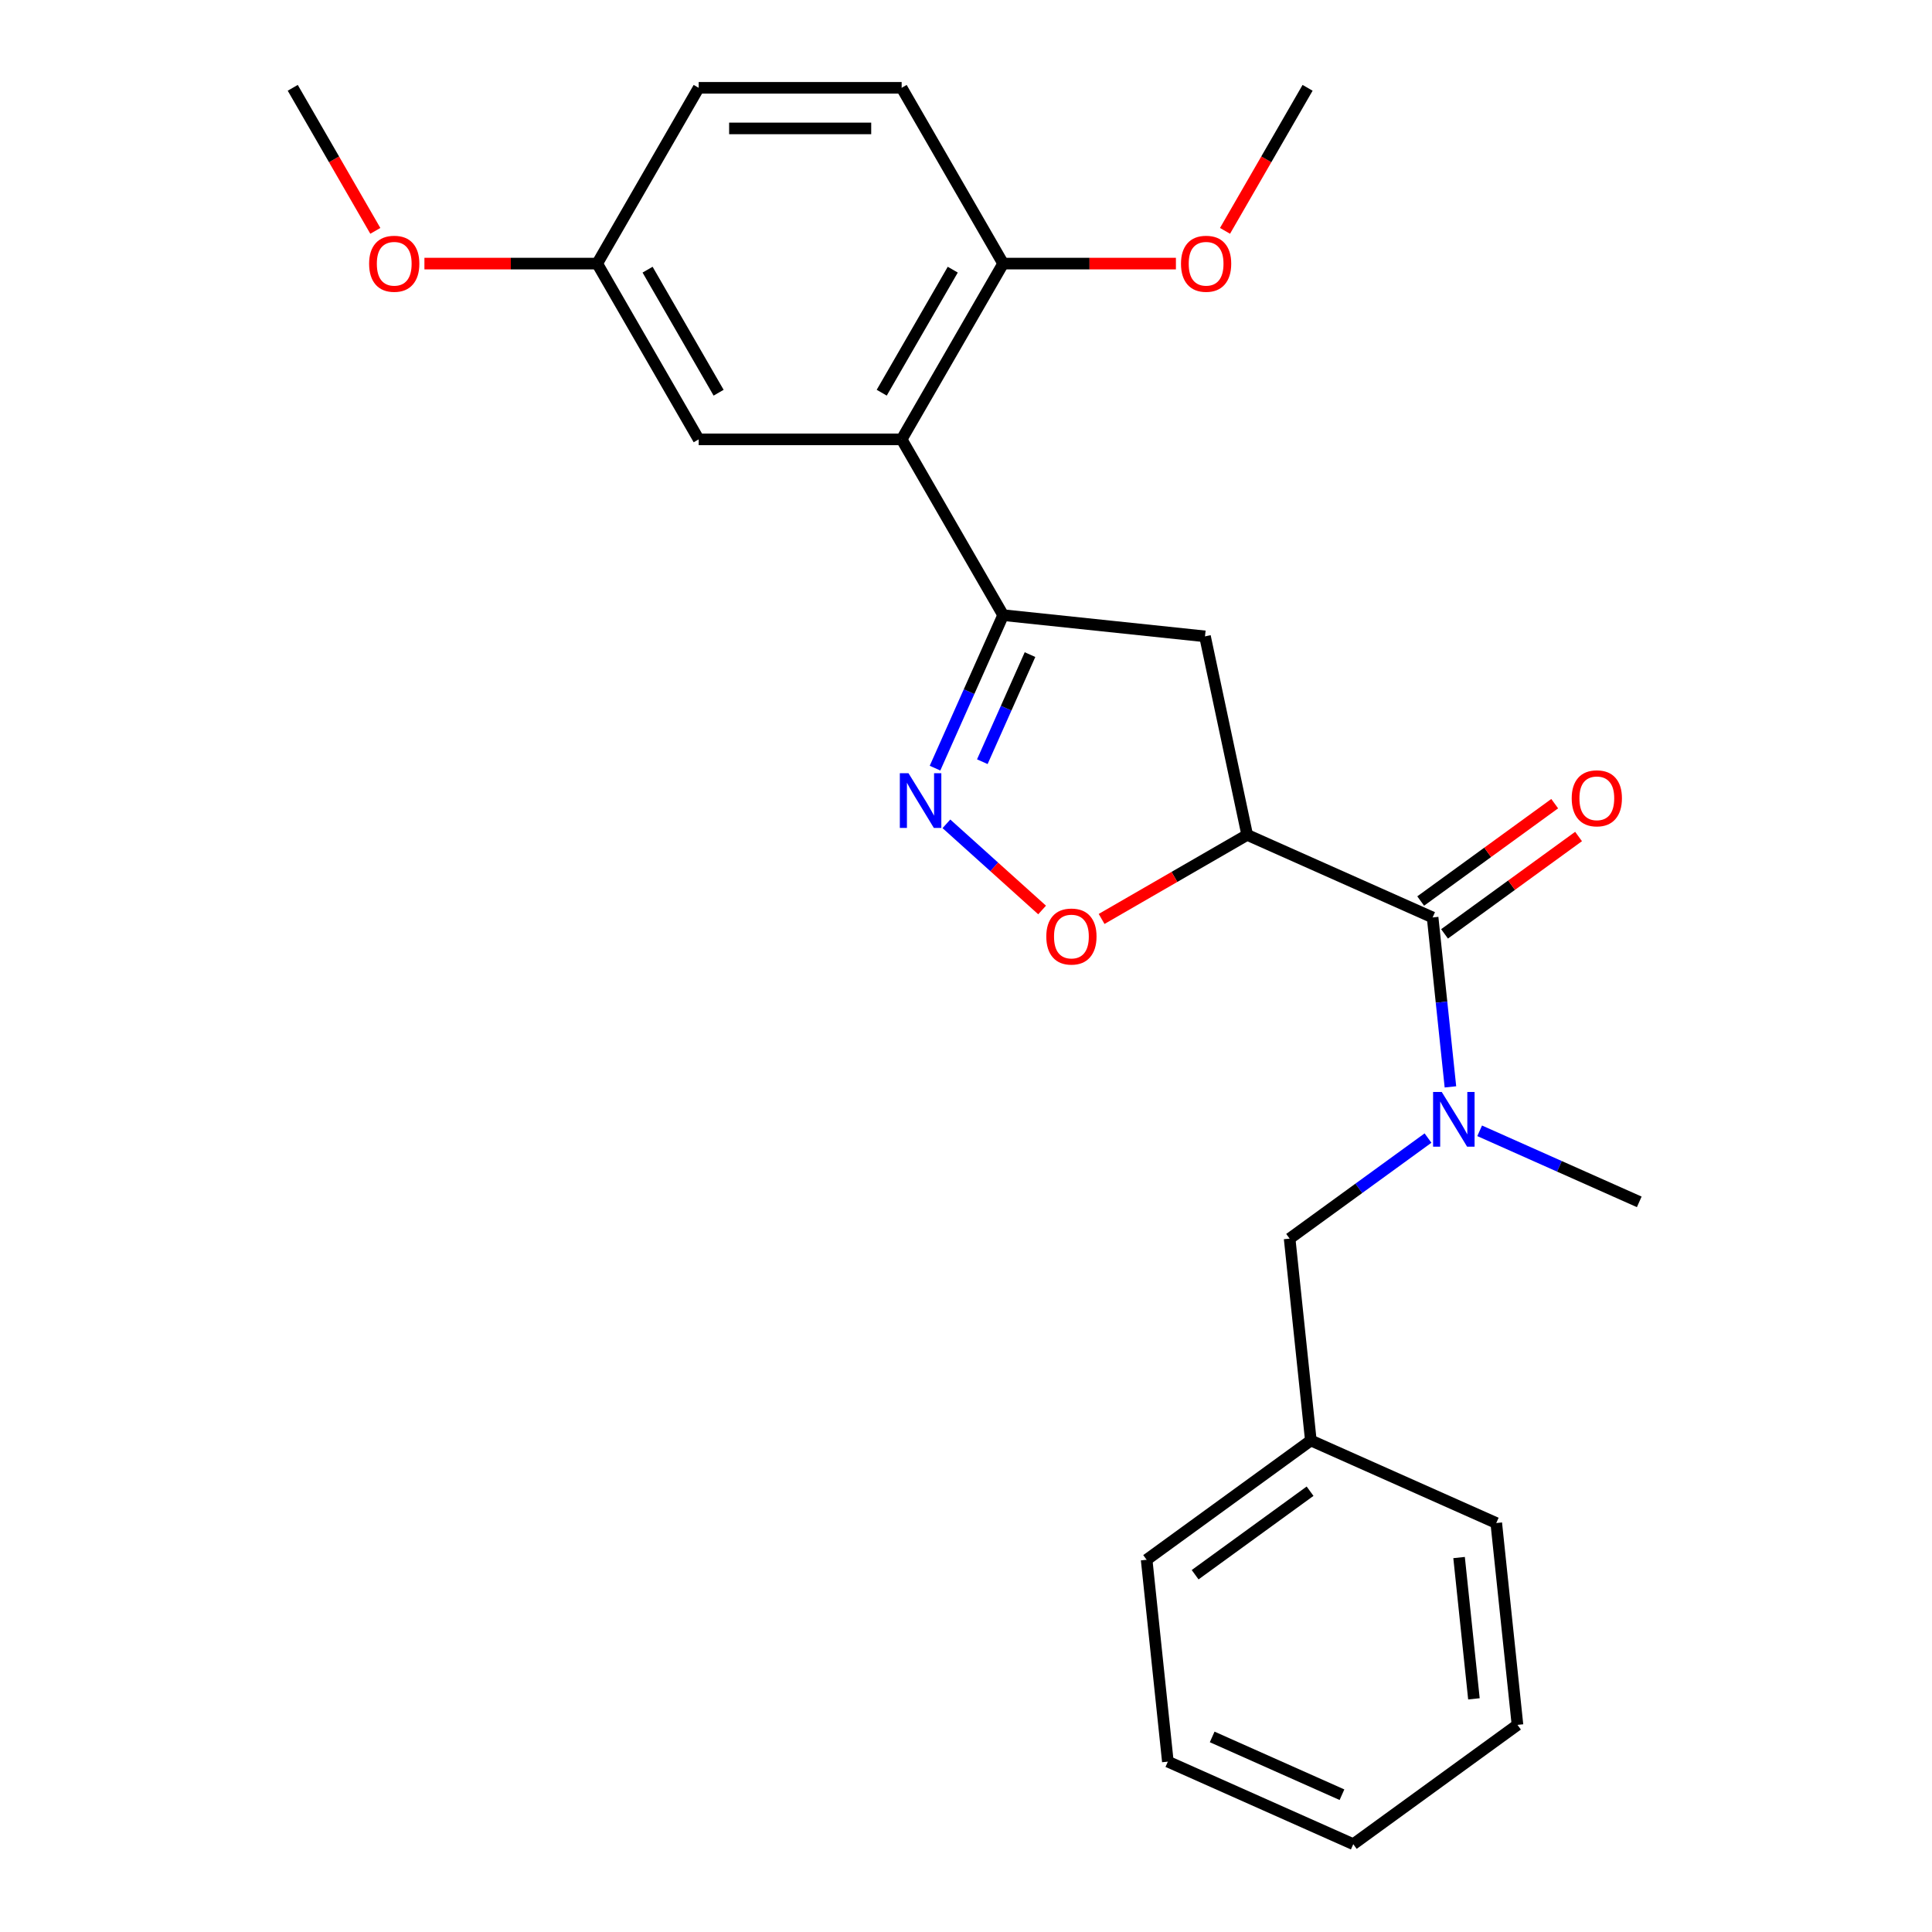 <?xml version='1.0' encoding='iso-8859-1'?>
<svg version='1.1' baseProfile='full'
              xmlns='http://www.w3.org/2000/svg'
                      xmlns:rdkit='http://www.rdkit.org/xml'
                      xmlns:xlink='http://www.w3.org/1999/xlink'
                  xml:space='preserve'
width='1000px' height='1000px' viewBox='0 0 1000 1000'>
<!-- END OF HEADER -->
<rect style='opacity:1.0;fill:#FFFFFF;stroke:none' width='1000' height='1000' x='0' y='0'> </rect>
<path class='bond-2' d='M 645.546,432.141 L 741.52,474.871' style='fill:none;fill-rule:evenodd;stroke:#000000;stroke-width:6px;stroke-linecap:butt;stroke-linejoin:miter;stroke-opacity:1' />
<path class='bond-4' d='M 645.546,432.141 L 607.868,453.894' style='fill:none;fill-rule:evenodd;stroke:#000000;stroke-width:6px;stroke-linecap:butt;stroke-linejoin:miter;stroke-opacity:1' />
<path class='bond-4' d='M 607.868,453.894 L 570.191,475.647' style='fill:none;fill-rule:evenodd;stroke:#FF0000;stroke-width:6px;stroke-linecap:butt;stroke-linejoin:miter;stroke-opacity:1' />
<path class='bond-5' d='M 645.546,432.141 L 623.703,329.38' style='fill:none;fill-rule:evenodd;stroke:#000000;stroke-width:6px;stroke-linecap:butt;stroke-linejoin:miter;stroke-opacity:1' />
<path class='bond-0' d='M 489.859,426.408 L 514.623,448.706' style='fill:none;fill-rule:evenodd;stroke:#0000FF;stroke-width:6px;stroke-linecap:butt;stroke-linejoin:miter;stroke-opacity:1' />
<path class='bond-0' d='M 514.623,448.706 L 539.388,471.004' style='fill:none;fill-rule:evenodd;stroke:#FF0000;stroke-width:6px;stroke-linecap:butt;stroke-linejoin:miter;stroke-opacity:1' />
<path class='bond-25' d='M 483.966,397.586 L 501.594,357.993' style='fill:none;fill-rule:evenodd;stroke:#0000FF;stroke-width:6px;stroke-linecap:butt;stroke-linejoin:miter;stroke-opacity:1' />
<path class='bond-25' d='M 501.594,357.993 L 519.223,318.399' style='fill:none;fill-rule:evenodd;stroke:#000000;stroke-width:6px;stroke-linecap:butt;stroke-linejoin:miter;stroke-opacity:1' />
<path class='bond-25' d='M 508.449,394.254 L 520.789,366.539' style='fill:none;fill-rule:evenodd;stroke:#0000FF;stroke-width:6px;stroke-linecap:butt;stroke-linejoin:miter;stroke-opacity:1' />
<path class='bond-25' d='M 520.789,366.539 L 533.129,338.823' style='fill:none;fill-rule:evenodd;stroke:#000000;stroke-width:6px;stroke-linecap:butt;stroke-linejoin:miter;stroke-opacity:1' />
<path class='bond-1' d='M 519.223,318.399 L 623.703,329.38' style='fill:none;fill-rule:evenodd;stroke:#000000;stroke-width:6px;stroke-linecap:butt;stroke-linejoin:miter;stroke-opacity:1' />
<path class='bond-3' d='M 519.223,318.399 L 466.694,227.418' style='fill:none;fill-rule:evenodd;stroke:#000000;stroke-width:6px;stroke-linecap:butt;stroke-linejoin:miter;stroke-opacity:1' />
<path class='bond-6' d='M 741.52,474.871 L 746.128,518.719' style='fill:none;fill-rule:evenodd;stroke:#000000;stroke-width:6px;stroke-linecap:butt;stroke-linejoin:miter;stroke-opacity:1' />
<path class='bond-6' d='M 746.128,518.719 L 750.737,562.566' style='fill:none;fill-rule:evenodd;stroke:#0000FF;stroke-width:6px;stroke-linecap:butt;stroke-linejoin:miter;stroke-opacity:1' />
<path class='bond-10' d='M 747.695,483.371 L 782.378,458.172' style='fill:none;fill-rule:evenodd;stroke:#000000;stroke-width:6px;stroke-linecap:butt;stroke-linejoin:miter;stroke-opacity:1' />
<path class='bond-10' d='M 782.378,458.172 L 817.061,432.973' style='fill:none;fill-rule:evenodd;stroke:#FF0000;stroke-width:6px;stroke-linecap:butt;stroke-linejoin:miter;stroke-opacity:1' />
<path class='bond-10' d='M 735.345,466.372 L 770.028,441.173' style='fill:none;fill-rule:evenodd;stroke:#000000;stroke-width:6px;stroke-linecap:butt;stroke-linejoin:miter;stroke-opacity:1' />
<path class='bond-10' d='M 770.028,441.173 L 804.711,415.975' style='fill:none;fill-rule:evenodd;stroke:#FF0000;stroke-width:6px;stroke-linecap:butt;stroke-linejoin:miter;stroke-opacity:1' />
<path class='bond-7' d='M 466.694,227.418 L 519.223,136.436' style='fill:none;fill-rule:evenodd;stroke:#000000;stroke-width:6px;stroke-linecap:butt;stroke-linejoin:miter;stroke-opacity:1' />
<path class='bond-7' d='M 456.377,203.265 L 493.147,139.578' style='fill:none;fill-rule:evenodd;stroke:#000000;stroke-width:6px;stroke-linecap:butt;stroke-linejoin:miter;stroke-opacity:1' />
<path class='bond-8' d='M 466.694,227.418 L 361.638,227.418' style='fill:none;fill-rule:evenodd;stroke:#000000;stroke-width:6px;stroke-linecap:butt;stroke-linejoin:miter;stroke-opacity:1' />
<path class='bond-9' d='M 739.135,589.063 L 703.322,615.083' style='fill:none;fill-rule:evenodd;stroke:#0000FF;stroke-width:6px;stroke-linecap:butt;stroke-linejoin:miter;stroke-opacity:1' />
<path class='bond-9' d='M 703.322,615.083 L 667.509,641.103' style='fill:none;fill-rule:evenodd;stroke:#000000;stroke-width:6px;stroke-linecap:butt;stroke-linejoin:miter;stroke-opacity:1' />
<path class='bond-16' d='M 765.867,585.303 L 807.171,603.693' style='fill:none;fill-rule:evenodd;stroke:#0000FF;stroke-width:6px;stroke-linecap:butt;stroke-linejoin:miter;stroke-opacity:1' />
<path class='bond-16' d='M 807.171,603.693 L 848.475,622.083' style='fill:none;fill-rule:evenodd;stroke:#000000;stroke-width:6px;stroke-linecap:butt;stroke-linejoin:miter;stroke-opacity:1' />
<path class='bond-11' d='M 519.223,136.436 L 466.694,45.455' style='fill:none;fill-rule:evenodd;stroke:#000000;stroke-width:6px;stroke-linecap:butt;stroke-linejoin:miter;stroke-opacity:1' />
<path class='bond-15' d='M 519.223,136.436 L 563.938,136.436' style='fill:none;fill-rule:evenodd;stroke:#000000;stroke-width:6px;stroke-linecap:butt;stroke-linejoin:miter;stroke-opacity:1' />
<path class='bond-15' d='M 563.938,136.436 L 608.653,136.436' style='fill:none;fill-rule:evenodd;stroke:#FF0000;stroke-width:6px;stroke-linecap:butt;stroke-linejoin:miter;stroke-opacity:1' />
<path class='bond-12' d='M 361.638,227.418 L 309.11,136.436' style='fill:none;fill-rule:evenodd;stroke:#000000;stroke-width:6px;stroke-linecap:butt;stroke-linejoin:miter;stroke-opacity:1' />
<path class='bond-12' d='M 371.955,203.265 L 335.185,139.578' style='fill:none;fill-rule:evenodd;stroke:#000000;stroke-width:6px;stroke-linecap:butt;stroke-linejoin:miter;stroke-opacity:1' />
<path class='bond-13' d='M 667.509,641.103 L 678.49,745.584' style='fill:none;fill-rule:evenodd;stroke:#000000;stroke-width:6px;stroke-linecap:butt;stroke-linejoin:miter;stroke-opacity:1' />
<path class='bond-26' d='M 466.694,45.455 L 361.638,45.455' style='fill:none;fill-rule:evenodd;stroke:#000000;stroke-width:6px;stroke-linecap:butt;stroke-linejoin:miter;stroke-opacity:1' />
<path class='bond-26' d='M 450.936,66.466 L 377.396,66.466' style='fill:none;fill-rule:evenodd;stroke:#000000;stroke-width:6px;stroke-linecap:butt;stroke-linejoin:miter;stroke-opacity:1' />
<path class='bond-14' d='M 309.11,136.436 L 361.638,45.455' style='fill:none;fill-rule:evenodd;stroke:#000000;stroke-width:6px;stroke-linecap:butt;stroke-linejoin:miter;stroke-opacity:1' />
<path class='bond-17' d='M 309.11,136.436 L 264.395,136.436' style='fill:none;fill-rule:evenodd;stroke:#000000;stroke-width:6px;stroke-linecap:butt;stroke-linejoin:miter;stroke-opacity:1' />
<path class='bond-17' d='M 264.395,136.436 L 219.68,136.436' style='fill:none;fill-rule:evenodd;stroke:#FF0000;stroke-width:6px;stroke-linecap:butt;stroke-linejoin:miter;stroke-opacity:1' />
<path class='bond-18' d='M 678.49,745.584 L 593.498,807.334' style='fill:none;fill-rule:evenodd;stroke:#000000;stroke-width:6px;stroke-linecap:butt;stroke-linejoin:miter;stroke-opacity:1' />
<path class='bond-18' d='M 678.091,771.845 L 618.597,815.07' style='fill:none;fill-rule:evenodd;stroke:#000000;stroke-width:6px;stroke-linecap:butt;stroke-linejoin:miter;stroke-opacity:1' />
<path class='bond-19' d='M 678.49,745.584 L 774.464,788.314' style='fill:none;fill-rule:evenodd;stroke:#000000;stroke-width:6px;stroke-linecap:butt;stroke-linejoin:miter;stroke-opacity:1' />
<path class='bond-20' d='M 634.063,119.49 L 655.435,82.472' style='fill:none;fill-rule:evenodd;stroke:#FF0000;stroke-width:6px;stroke-linecap:butt;stroke-linejoin:miter;stroke-opacity:1' />
<path class='bond-20' d='M 655.435,82.472 L 676.807,45.455' style='fill:none;fill-rule:evenodd;stroke:#000000;stroke-width:6px;stroke-linecap:butt;stroke-linejoin:miter;stroke-opacity:1' />
<path class='bond-21' d='M 194.269,119.49 L 172.897,82.472' style='fill:none;fill-rule:evenodd;stroke:#FF0000;stroke-width:6px;stroke-linecap:butt;stroke-linejoin:miter;stroke-opacity:1' />
<path class='bond-21' d='M 172.897,82.472 L 151.525,45.455' style='fill:none;fill-rule:evenodd;stroke:#000000;stroke-width:6px;stroke-linecap:butt;stroke-linejoin:miter;stroke-opacity:1' />
<path class='bond-22' d='M 593.498,807.334 L 604.479,911.815' style='fill:none;fill-rule:evenodd;stroke:#000000;stroke-width:6px;stroke-linecap:butt;stroke-linejoin:miter;stroke-opacity:1' />
<path class='bond-23' d='M 774.464,788.314 L 785.445,892.795' style='fill:none;fill-rule:evenodd;stroke:#000000;stroke-width:6px;stroke-linecap:butt;stroke-linejoin:miter;stroke-opacity:1' />
<path class='bond-23' d='M 755.215,806.182 L 762.902,879.319' style='fill:none;fill-rule:evenodd;stroke:#000000;stroke-width:6px;stroke-linecap:butt;stroke-linejoin:miter;stroke-opacity:1' />
<path class='bond-27' d='M 604.479,911.815 L 700.453,954.545' style='fill:none;fill-rule:evenodd;stroke:#000000;stroke-width:6px;stroke-linecap:butt;stroke-linejoin:miter;stroke-opacity:1' />
<path class='bond-27' d='M 627.421,899.03 L 694.603,928.941' style='fill:none;fill-rule:evenodd;stroke:#000000;stroke-width:6px;stroke-linecap:butt;stroke-linejoin:miter;stroke-opacity:1' />
<path class='bond-24' d='M 785.445,892.795 L 700.453,954.545' style='fill:none;fill-rule:evenodd;stroke:#000000;stroke-width:6px;stroke-linecap:butt;stroke-linejoin:miter;stroke-opacity:1' />
<path  class='atom-1' d='M 470.232 400.213
L 479.512 415.213
Q 480.432 416.693, 481.912 419.373
Q 483.392 422.053, 483.472 422.213
L 483.472 400.213
L 487.232 400.213
L 487.232 428.533
L 483.352 428.533
L 473.392 412.133
Q 472.232 410.213, 470.992 408.013
Q 469.792 405.813, 469.432 405.133
L 469.432 428.533
L 465.752 428.533
L 465.752 400.213
L 470.232 400.213
' fill='#0000FF'/>
<path  class='atom-5' d='M 541.564 484.749
Q 541.564 477.949, 544.924 474.149
Q 548.284 470.349, 554.564 470.349
Q 560.844 470.349, 564.204 474.149
Q 567.564 477.949, 567.564 484.749
Q 567.564 491.629, 564.164 495.549
Q 560.764 499.429, 554.564 499.429
Q 548.324 499.429, 544.924 495.549
Q 541.564 491.669, 541.564 484.749
M 554.564 496.229
Q 558.884 496.229, 561.204 493.349
Q 563.564 490.429, 563.564 484.749
Q 563.564 479.189, 561.204 476.389
Q 558.884 473.549, 554.564 473.549
Q 550.244 473.549, 547.884 476.349
Q 545.564 479.149, 545.564 484.749
Q 545.564 490.469, 547.884 493.349
Q 550.244 496.229, 554.564 496.229
' fill='#FF0000'/>
<path  class='atom-7' d='M 746.241 565.192
L 755.521 580.192
Q 756.441 581.672, 757.921 584.352
Q 759.401 587.032, 759.481 587.192
L 759.481 565.192
L 763.241 565.192
L 763.241 593.512
L 759.361 593.512
L 749.401 577.112
Q 748.241 575.192, 747.001 572.992
Q 745.801 570.792, 745.441 570.112
L 745.441 593.512
L 741.761 593.512
L 741.761 565.192
L 746.241 565.192
' fill='#0000FF'/>
<path  class='atom-11' d='M 813.512 413.201
Q 813.512 406.401, 816.872 402.601
Q 820.232 398.801, 826.512 398.801
Q 832.792 398.801, 836.152 402.601
Q 839.512 406.401, 839.512 413.201
Q 839.512 420.081, 836.112 424.001
Q 832.712 427.881, 826.512 427.881
Q 820.272 427.881, 816.872 424.001
Q 813.512 420.121, 813.512 413.201
M 826.512 424.681
Q 830.832 424.681, 833.152 421.801
Q 835.512 418.881, 835.512 413.201
Q 835.512 407.641, 833.152 404.841
Q 830.832 402.001, 826.512 402.001
Q 822.192 402.001, 819.832 404.801
Q 817.512 407.601, 817.512 413.201
Q 817.512 418.921, 819.832 421.801
Q 822.192 424.681, 826.512 424.681
' fill='#FF0000'/>
<path  class='atom-16' d='M 611.279 136.516
Q 611.279 129.716, 614.639 125.916
Q 617.999 122.116, 624.279 122.116
Q 630.559 122.116, 633.919 125.916
Q 637.279 129.716, 637.279 136.516
Q 637.279 143.396, 633.879 147.316
Q 630.479 151.196, 624.279 151.196
Q 618.039 151.196, 614.639 147.316
Q 611.279 143.436, 611.279 136.516
M 624.279 147.996
Q 628.599 147.996, 630.919 145.116
Q 633.279 142.196, 633.279 136.516
Q 633.279 130.956, 630.919 128.156
Q 628.599 125.316, 624.279 125.316
Q 619.959 125.316, 617.599 128.116
Q 615.279 130.916, 615.279 136.516
Q 615.279 142.236, 617.599 145.116
Q 619.959 147.996, 624.279 147.996
' fill='#FF0000'/>
<path  class='atom-18' d='M 191.053 136.516
Q 191.053 129.716, 194.413 125.916
Q 197.773 122.116, 204.053 122.116
Q 210.333 122.116, 213.693 125.916
Q 217.053 129.716, 217.053 136.516
Q 217.053 143.396, 213.653 147.316
Q 210.253 151.196, 204.053 151.196
Q 197.813 151.196, 194.413 147.316
Q 191.053 143.436, 191.053 136.516
M 204.053 147.996
Q 208.373 147.996, 210.693 145.116
Q 213.053 142.196, 213.053 136.516
Q 213.053 130.956, 210.693 128.156
Q 208.373 125.316, 204.053 125.316
Q 199.733 125.316, 197.373 128.116
Q 195.053 130.916, 195.053 136.516
Q 195.053 142.236, 197.373 145.116
Q 199.733 147.996, 204.053 147.996
' fill='#FF0000'/>
</svg>
